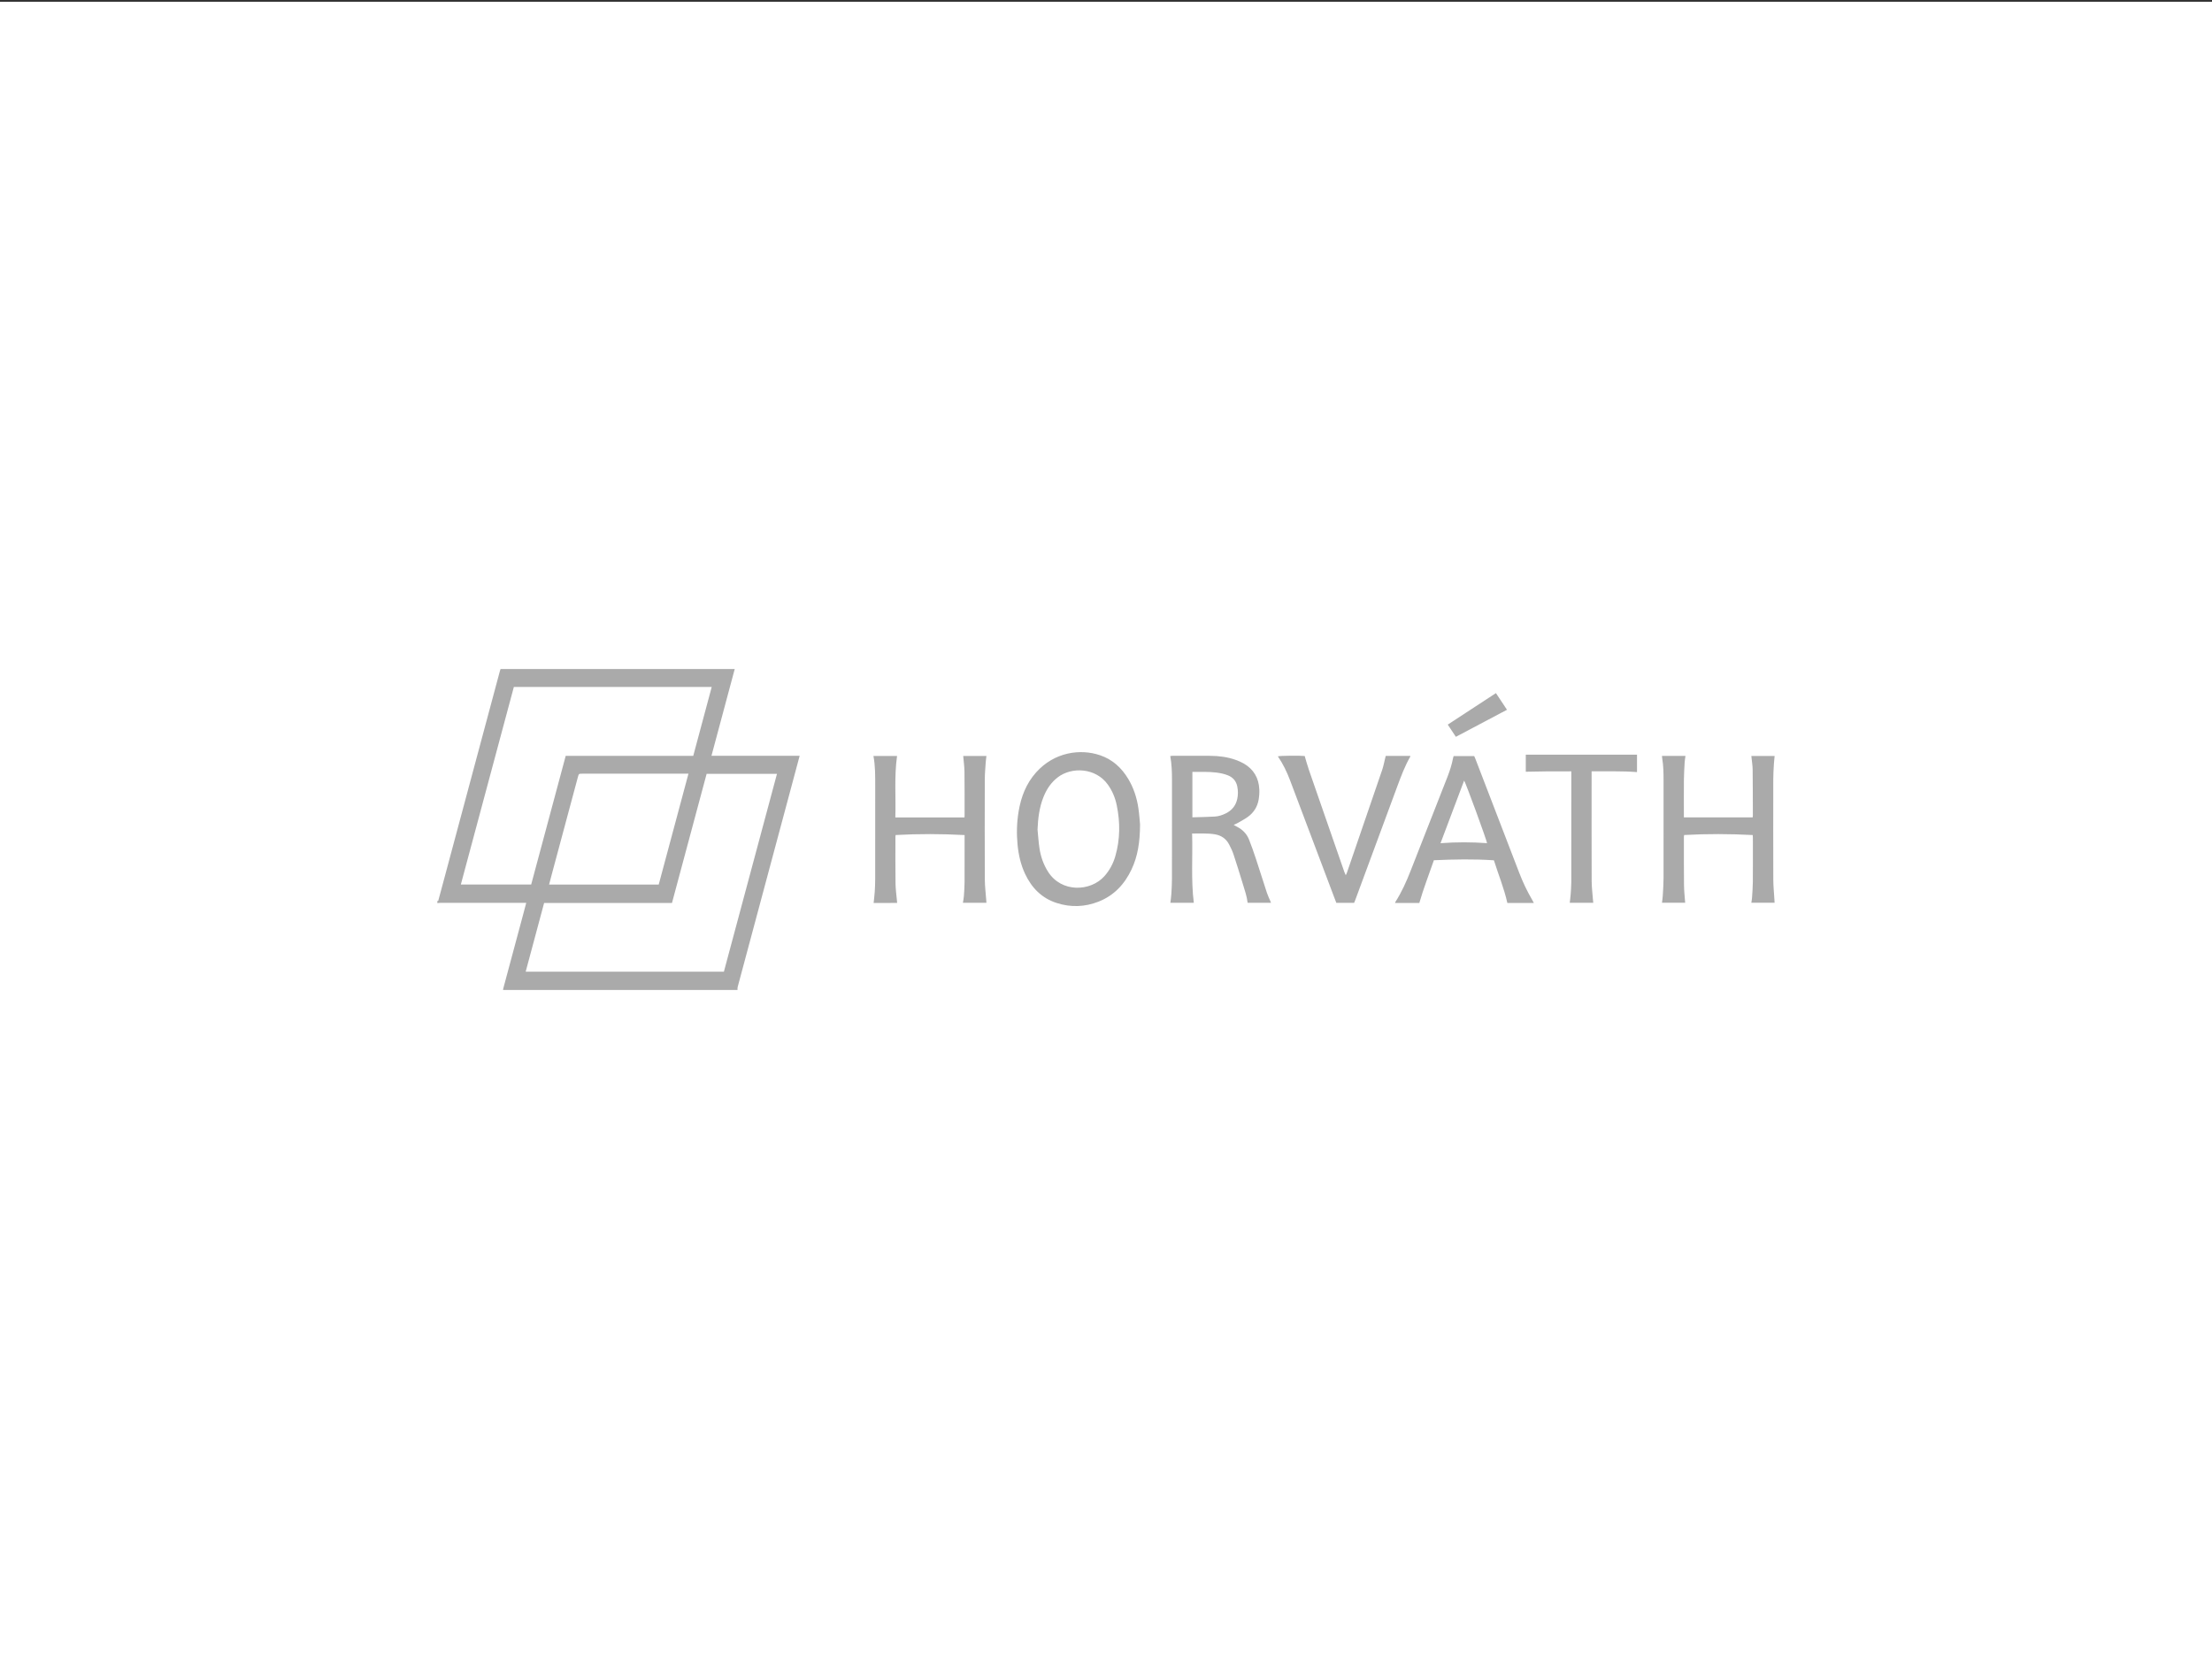 <?xml version="1.0" encoding="UTF-8"?><svg id="Ebene_1" xmlns="http://www.w3.org/2000/svg" width="1600" height="1200" viewBox="0 0 1600 1200"><rect x="0" y="0" width="1600" height="1200" fill="#333333" stroke="none"/><rect y="1.27" width="1600" height="1198.73" fill="#fff"/><path d="m316.353,651.594c.804.376.726-.331.831-.717.986-3.606,1.956-7.217,2.924-10.827,13.773-51.361,27.545-102.722,41.319-154.082.177-.66.393-1.31.62-2.063h169.404c-5.605,20.91-11.183,41.723-16.832,62.798h63.789c-1.106,4.127-2.141,7.992-3.177,11.856-13.899,51.81-27.8,103.619-41.678,155.434-.177.662-.068,1.4-.093,2.102h-169.602c.067-.41.1-.829.207-1.228,4.61-17.176,9.228-34.349,13.841-51.524.894-3.329,1.771-6.663,2.734-10.287-.978,0-1.723 0-2.468 0-19.925-0-39.85-.002-59.775.008-.681 0-1.362.126-2.043.194,0-.555,0-1.11,0-1.665Zm16.992-11.825h50.88c8.332-31.045,16.632-61.974,24.964-93.021h92.249c4.47-16.673,8.907-33.219,13.372-49.874h-143.122c-12.77,47.589-25.538,95.173-38.344,142.895Zm46.898,63.061h143.373c12.782-47.639,25.56-95.264,38.388-143.077h-50.886c-8.353,31.132-16.687,62.192-25.052,93.369h-92.487c-4.447,16.575-8.853,32.997-13.336,49.708Zm96.23-63.015c7.138-26.611,14.287-53.267,21.507-80.184h-2.512c-24.72,0-49.439-0-74.159 0-2.663 0-2.65.004-3.368,2.68-6.044,22.527-12.095,45.053-18.141,67.58-.875,3.262-1.73,6.529-2.629,9.924h79.302Z" fill="#aaa"/><path d="m824.641,596.444c-.098,12.799-1.673,22.938-6.175,32.458-5.05,10.679-12.648,18.85-23.81,23.252-9.97,3.931-20.186,4.285-30.374.99-10.808-3.496-18.101-10.987-22.84-21.113-3.119-6.664-4.705-13.742-5.415-21.026-.791-8.112-.561-16.206.796-24.247,1.761-10.435,5.45-20.024,12.611-28.045,13.18-14.766,31.996-17.289,46.285-12.428,8.934,3.039,15.489,9.011,20.303,16.996,3.956,6.563,6.282,13.728,7.403,21.253.703,4.718.98,9.499,1.217,11.911Zm-74.16,3.656c.459,4.545.733,9.119,1.421,13.629.906,5.932,2.865,11.532,6.088,16.67,9.777,15.58,30.874,14.489,40.81,3.408,3.832-4.273,6.428-9.201,7.991-14.656,3.468-12.108,3.515-24.347.993-36.62-1.112-5.411-3.171-10.451-6.418-14.981-8.879-12.393-26.215-12.931-36.169-5.361-4.961,3.773-8.224,8.755-10.48,14.465-2.974,7.526-3.919,15.403-4.236,23.447Z" fill="#aaa"/><path d="m1219.145,546.788c-.217,1.661-.507,3.161-.592,4.672-.232,4.15-.493,8.304-.533,12.458-.081,8.39-.024,16.781-.024,25.172v2.162h49.734c.042-.323.168-.842.166-1.361-.032-11.094-.027-22.188-.157-33.281-.032-2.758-.506-5.51-.776-8.265-.046-.472-.089-.943-.144-1.538h16.828c-.201,2.162-.453,4.207-.567,6.26-.192,3.459-.415,6.922-.42,10.384-.036,24.27-.06,48.541.017,72.811.015,4.633.5,9.264.769,13.896.052.892.11,1.784.174,2.829h-16.828c.174-1.221.414-2.362.487-3.514.241-3.802.569-7.606.598-11.412.081-10.678.03-21.358.025-32.037-0-.61-.058-1.219-.1-2.023-16.582-.869-33.06-.936-49.633-.021-.067.504-.165.897-.165,1.29.01,11.719-.044,23.438.086,35.156.046,4.139.542,8.273.842,12.554h-16.777c.202-1.744.482-3.432.578-5.131.239-4.219.547-8.442.557-12.664.053-23.577.044-47.154.011-70.731-.007-5.335-.083-10.677-.986-15.963-.09-.527-.104-1.067-.163-1.704h16.994Z" fill="#aaa"/><path d="m892.351,596.668c.998.56,1.629.946,2.287,1.277,4.066,2.045,7.138,5.106,8.813,9.317,1.839,4.625,3.47,9.339,5.035,14.066,2.697,8.148,5.243,16.346,7.919,24.5.624,1.901,1.518,3.714,2.289,5.567.205.492.416.98.693,1.633h-16.935c-.547-4.744-2.12-9.175-3.479-13.652-2.172-7.153-4.388-14.296-6.739-21.392-.822-2.482-1.975-4.88-3.197-7.2-2.134-4.049-5.538-6.466-10.08-7.269-5.436-.961-10.903-.502-16.666-.606.513,16.784-.864,33.405,1.221,50.098h-16.932c.247-2.198.576-4.304.701-6.423.216-3.665.424-7.337.43-11.006.037-23.85.015-47.701.022-71.551.002-5.69-.202-11.363-1.242-17.164.564-.061,1.082-.165,1.599-.166,9.095-.01,18.191-.058,27.285.012,6.273.048,12.467.799,18.41,2.928,1.948.698,3.881,1.523,5.68,2.541,7.3,4.13,11.053,10.513,11.433,18.818.113,2.472-.068,5.004-.491,7.444-.889,5.132-3.543,9.332-7.743,12.39-2.394,1.743-5.074,3.097-7.645,4.592-.707.411-1.485.7-2.667,1.246Zm-29.86-5.485c5.539-.168,10.872-.216,16.188-.538,2.765-.168,5.436-1.032,7.949-2.275,4.443-2.199,7.273-5.676,8.323-10.53.638-2.946.611-5.923.028-8.871-.77-3.893-3.033-6.624-6.721-8.109-1.279-.515-2.607-.947-3.949-1.26-5.862-1.367-11.835-1.304-17.802-1.278-1.3.006-2.601.001-4.017.001v32.86Z" fill="#aaa"/><path d="m697.633,591.269c.025-.371.077-.776.077-1.181-.008-10.608.059-21.218-.077-31.825-.049-3.783-.591-7.56-.918-11.451h16.803c-.181,1.598-.418,3.151-.521,4.712-.264,4.009-.656,8.021-.666,12.032-.062,24.199-.093,48.398.019,72.596.024,5.112.688,10.221,1.055,15.331.034.473.055.947.089,1.539h-16.998c.252-1.692.6-3.312.715-4.948.234-3.316.462-6.641.48-9.963.059-10.816.022-21.633.023-32.45 0-.476 0-.952 0-1.647-16.672-.885-33.209-.949-49.901-.023-.052.471-.132.858-.132,1.244.003,11.302-.082,22.605.075,33.905.059,4.211.687,8.415,1.054,12.622.03.34.051.681.099,1.32-5.713.104-11.338.042-16.989.043.287-2.843.625-5.449.794-8.065.192-2.972.323-5.954.327-8.932.026-22.535.009-45.069.017-67.604.002-7.208.09-14.419-1.272-21.696h17.075c-2.104,14.789-.787,29.651-1.244,44.44h50.018Z" fill="#aaa"/><path d="m1051.46,546.889h14.877c.278.648.596,1.325.864,2.021,10.571,27.468,21.143,54.936,31.7,82.409,2.591,6.741,5.669,13.245,9.311,19.483.41.702.779,1.428,1.268,2.33h-19.168c-2.357-10.553-6.501-20.596-9.732-30.853-14.504-.99-28.79-.692-43.413-.05-3.491,10.188-7.5,20.337-10.541,30.926h-17.559c.088-.263.123-.533.256-.742,4.529-7.103,7.969-14.727,11.025-22.556,8.865-22.707,17.817-45.38,26.701-68.08,1.743-4.454,3.155-9.02,4.052-13.731.064-.334.199-.654.357-1.156Zm-9.49,63.019c11.519-.879,22.577-.826,33.663-.028-.293-2.301-15.481-43.863-16.592-45.263-5.676,15.059-11.297,29.972-17.071,45.291Z" fill="#aaa"/><path d="m1002.348,546.753h17.707c.038.189.131.358.081.445-3.964,6.876-6.717,14.284-9.463,21.684-10.193,27.466-20.328,54.953-30.488,82.431-.213.575-.466,1.135-.717,1.741h-12.869c-.76-1.997-1.524-3.993-2.278-5.991-10.391-27.536-20.778-55.074-31.172-82.609-2.305-6.106-5.117-11.959-8.838-17.373,1.431-.476,16.116-.63,19.413-.238,1.021,3.385,1.922,6.796,3.072,10.121,8.51,24.604,17.068,49.19,25.619,73.78.235.676.567,1.319,1.024,2.366.391-.866.645-1.325.813-1.814,8.527-24.817,17.067-49.63,25.535-74.467.934-2.74,1.444-5.624,2.151-8.441.133-.529.266-1.059.411-1.634Z" fill="#aaa"/><path d="m1103.647,545.895h80.44v12.592c-10.929-.885-21.795-.457-32.841-.567,0,.979-0,1.726-0,2.474,0,25.591-.046,51.183.043,76.774.016,4.491.596,8.979.924,13.468.054.744.148,1.485.238,2.368h-17.008c.235-2.127.517-4.109.659-6.1.207-2.902.439-5.812.443-8.718.034-25.938.02-51.876.02-77.815v-2.442c-5.656,0-11.123-.037-16.589.01-5.402.047-10.803.178-16.329.274v-12.318Z" fill="#aaa"/><path d="m1053.064,532.963c-1.98-2.984-3.88-5.848-5.862-8.835,11.651-7.617,23.176-15.15,34.849-22.782,2.645,3.99,5.236,7.897,7.992,12.055-12.342,6.529-24.597,13.012-36.98,19.562Z" fill="#aaa"/></svg>